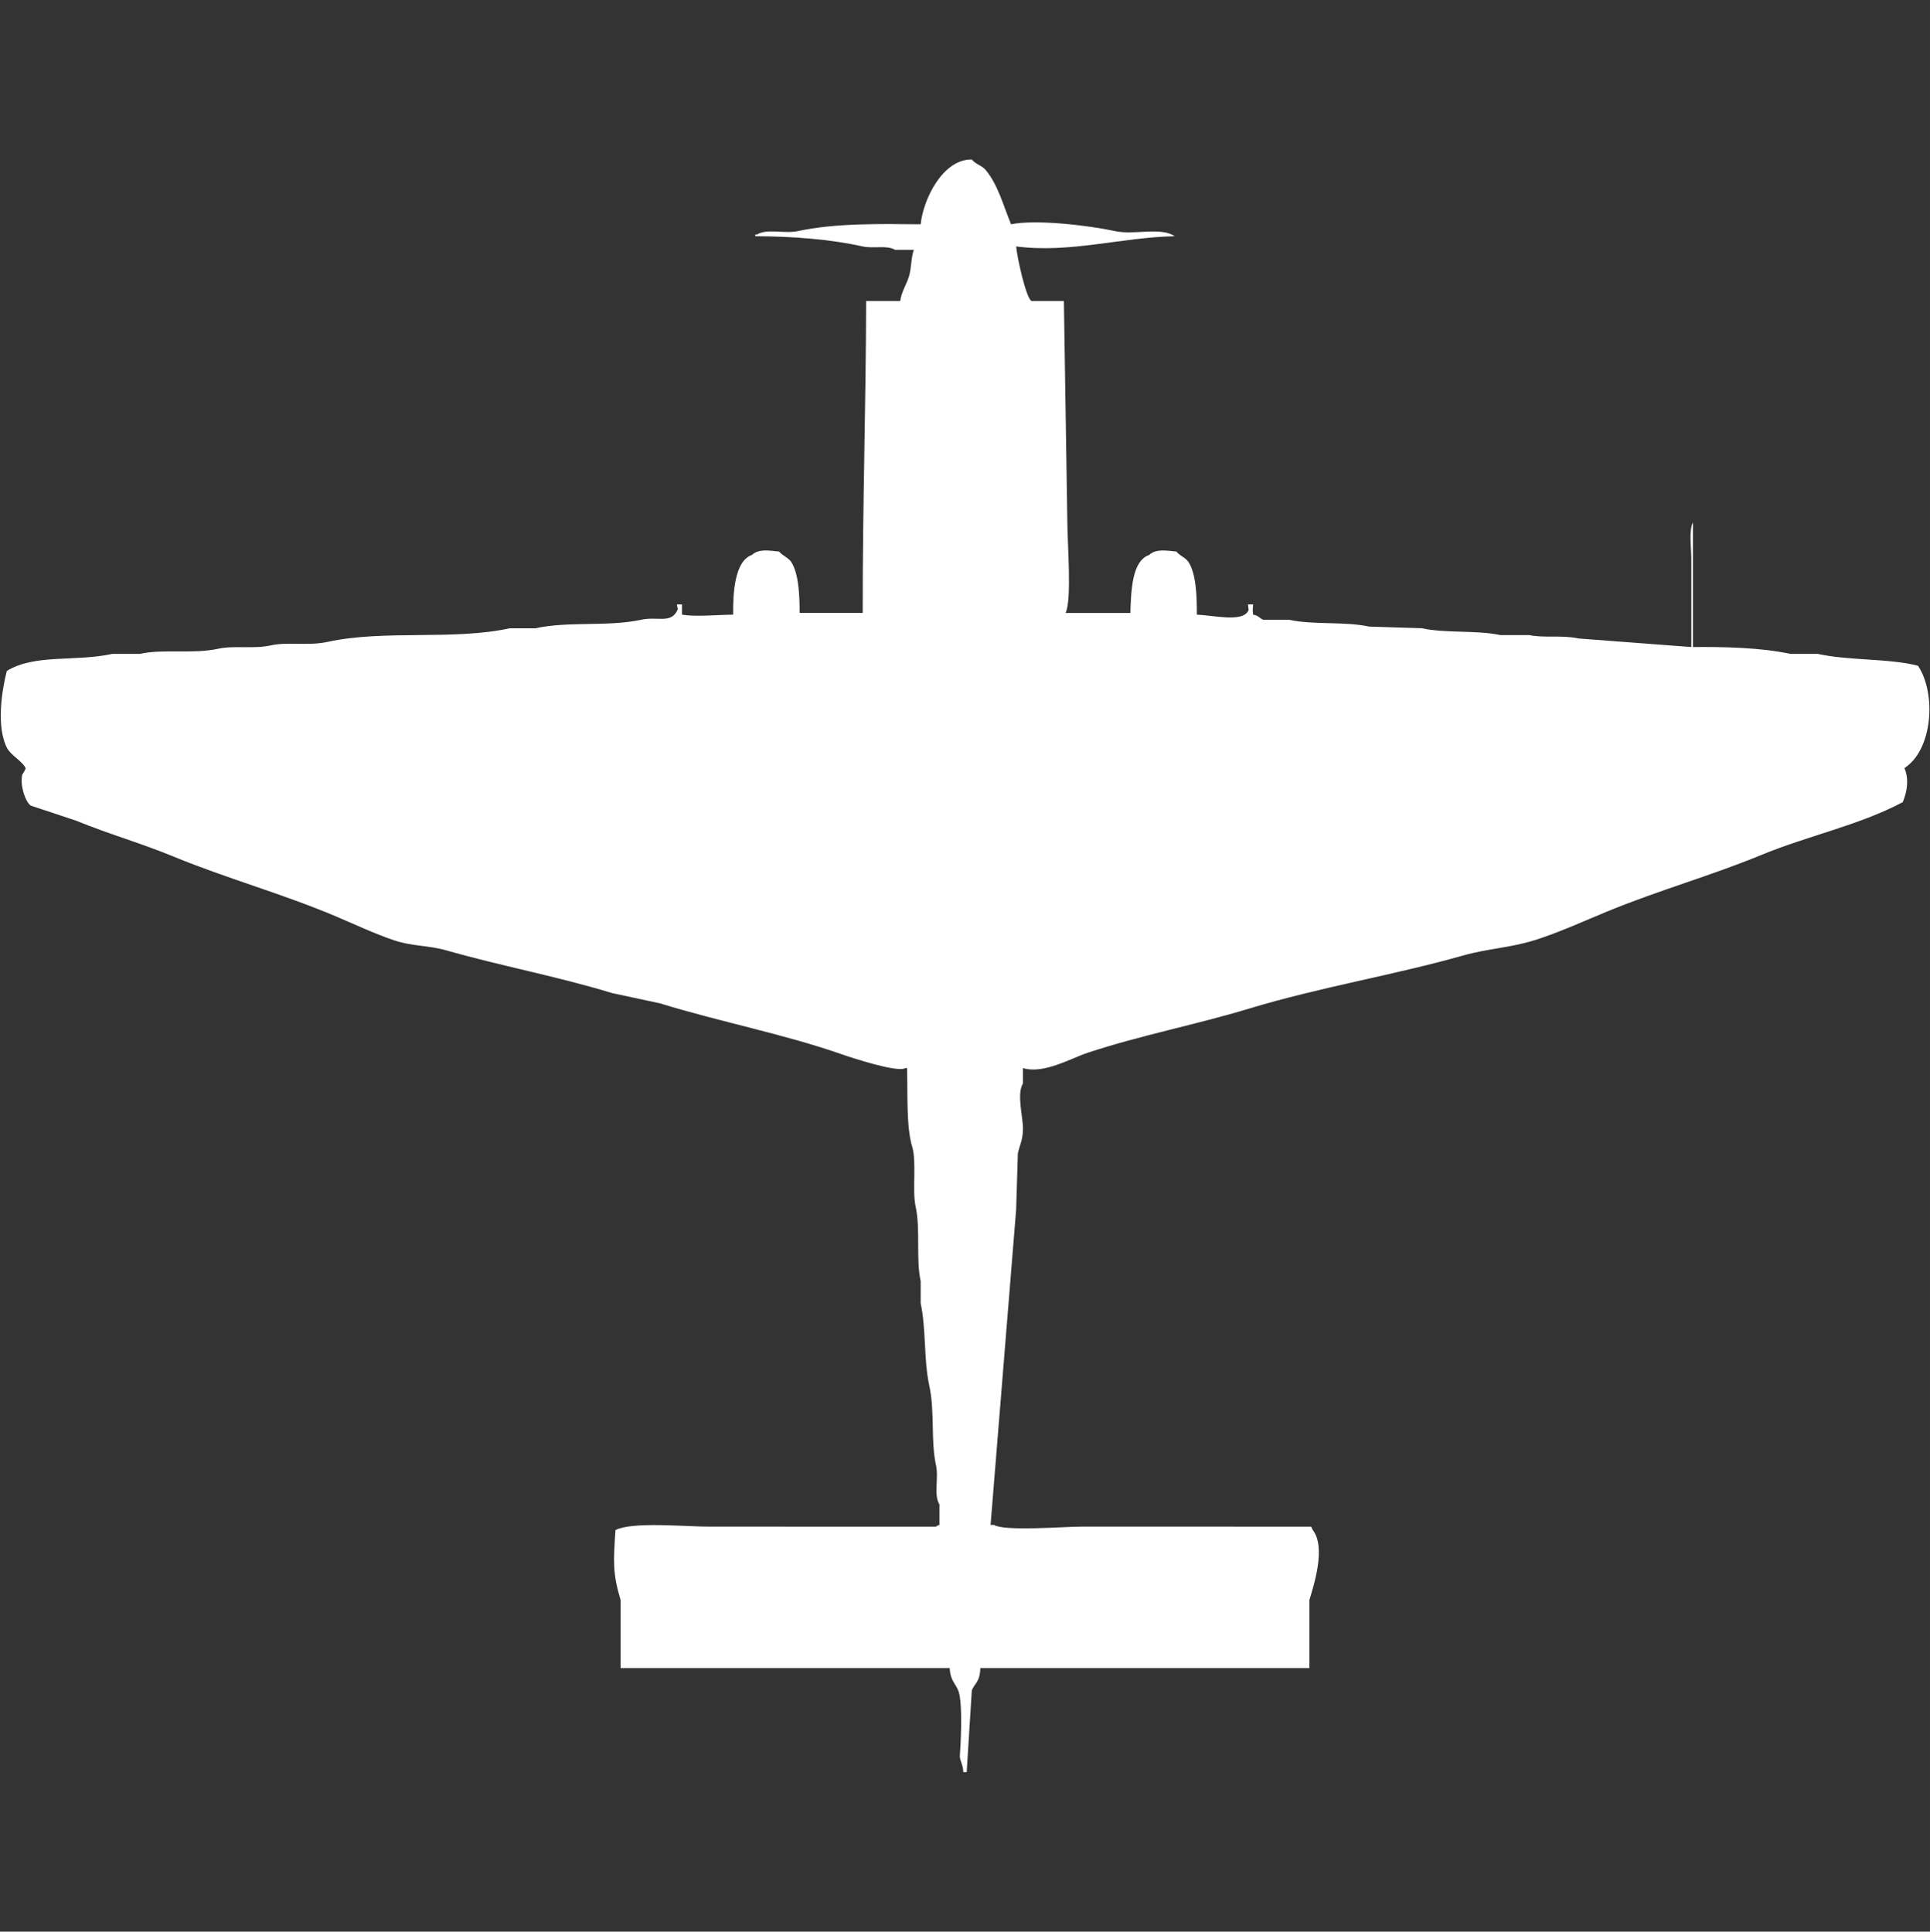 <svg width="39.96" height="40" viewBox="0 -93.572 1132 1133.144" fill="#fff" xmlns="http://www.w3.org/2000/svg"><rect x="0" y="-93.572" width="1132" height="1133.144" fill="#333333" stroke="none"/><path id="unit" fill-rule="evenodd" clip-rule="evenodd" d="M596,51c0.5,6.085,5.763,30.292,9,32h19q1,63.993,2,128c0,14.04,2.795,47.126-1,55h38c0.42-12.925.868-30.523,11-34,4-3.73,9.9-2.594,16-2,1.839,2.363,5.38,3.589,7,6,4.591,6.832,5.021,20.148,5,31,9.593,0.38,26.322,4.559,30-2,0.745-1.216.137-.992,0-4h3c-0.2,3.916-.378,2.64,0,6,3.541,0.618,3.729,2.255,6,3h15c14.409,3.141,32.587.879,47,4l31,1c13.991,3.047,32,.972,46,4h17c8.346,1.822,19.052-.164,29,2l66,5V234c0-5.927-1.523-16.986,1-21v73c18.29-.178,40.12.344,57,4h16c18.74,4.1,42.28,2.571,59,7,10.9,16.612,8.52,49.374-8,60,2.82,6.563,1.59,13.892-1,20-25.41,13.514-55.5,19.64-83,31-29.14,12.038-60.01,20.663-90,33-13.459,5.537-29.054,12.661-43,17-14.5,4.511-27.378,4.857-42,9-40.55,11.488-83.867,18.534-125,31-31.761,9.625-63.925,15.721-95,26-10.016,3.313-25.931,12.705-38,9v9c-3.848,6.368.1,19.385,0,27-0.082,6.063-1.923,9.272-3,14q-0.5,16.5-1,33-7.5,92.49-15,185h2c6.21,3.844,40.814,1,51,1H769q0.5,1,1,2c7.8,10.125.68,32.2-2,41v40H575c-0.318,8.278-3.1,8.543-5,13q-1.5,24-3,48h-2c-0.042-4.5-2.339-7.1-2-10,0.23-1.962,2.049-30.9-1-38-1.78-4.145-4.6-5.9-5-13H364V845c-4.742-15.668-4.237-22.8-3-41,9.887-5.047,40.617-2,55-2H549c1.021-.8.274-0.355,2-1V789c-3.494-5.77-.34-15.4-2-23-3.211-14.705-.547-31.18-4-47-3.233-14.809-1.762-33.061-5-48V658c-2.89-13.29.018-30.08-3-44-2.011-9.276.722-26.037-2-35-3.517-11.584-2.537-31-3-46h-1c-4.312,2.833-31.259-5.988-37-8-33.762-11.835-71.348-19.036-107-30l-28-6c-31.353-9.623-65.628-16.015-97-25-10.884-3.117-20.09-2.33-31-6-10.937-3.679-23.575-9.587-34-14-31.409-13.3-64.265-22.32-95-35-19.107-7.883-38.7-13.458-57-21l-27-9c-3.156-2.218-6.334-11.765-5-18,0.046-.215,2.246-3.463,2-4-1.894-4.131-8.726-7.429-11-12-6.207-12.477-3-33.389,0-45,16.451-10.074,40.008-5.221,62-10H82c14-3.062,31.143.252,46-3,9.32-2.04,20.552.288,31-2,9.911-2.171,21.848.443,33-2,33.309-7.3,73.674-.742,107-8h15c19.387-4.257,42.651-.779,62-5,9.509-2.075,17.034,2.293,21-5,0.933-1.9.379-1.169,0-4h3v6c8.146,1.351,19.116.162,30,0-0.151-13.207,1.022-31.581,11-35,4-3.73,9.9-2.594,16-2,1.839,2.363,5.38,3.589,7,6,4.439,6.606,5,19.559,5,30h37c-0.076-63.869,1.918-122.8,2-183h20c0.685-5.215,3.559-9.5,5-14,1.716-5.359,1.245-11.269,3-16H525c-4.775-2.927-12.687-.592-19-2-18.912-4.219-41-5.923-63-6V44h1c5.957-3.67,16.09-.3,24-2,22.173-4.778,48.322-4.221,72-4,1.551-15,13.091-38.291,30-38,2.071,2.72,5.888,3.5,8,6,7.27,8.611,10.4,20.729,15,32,14.811-3.051,46.225.779,61,4,11.322,2.468,26.828-2.6,35,3C657.615,45.628,627.9,55.084,596,51Z"/></svg>
